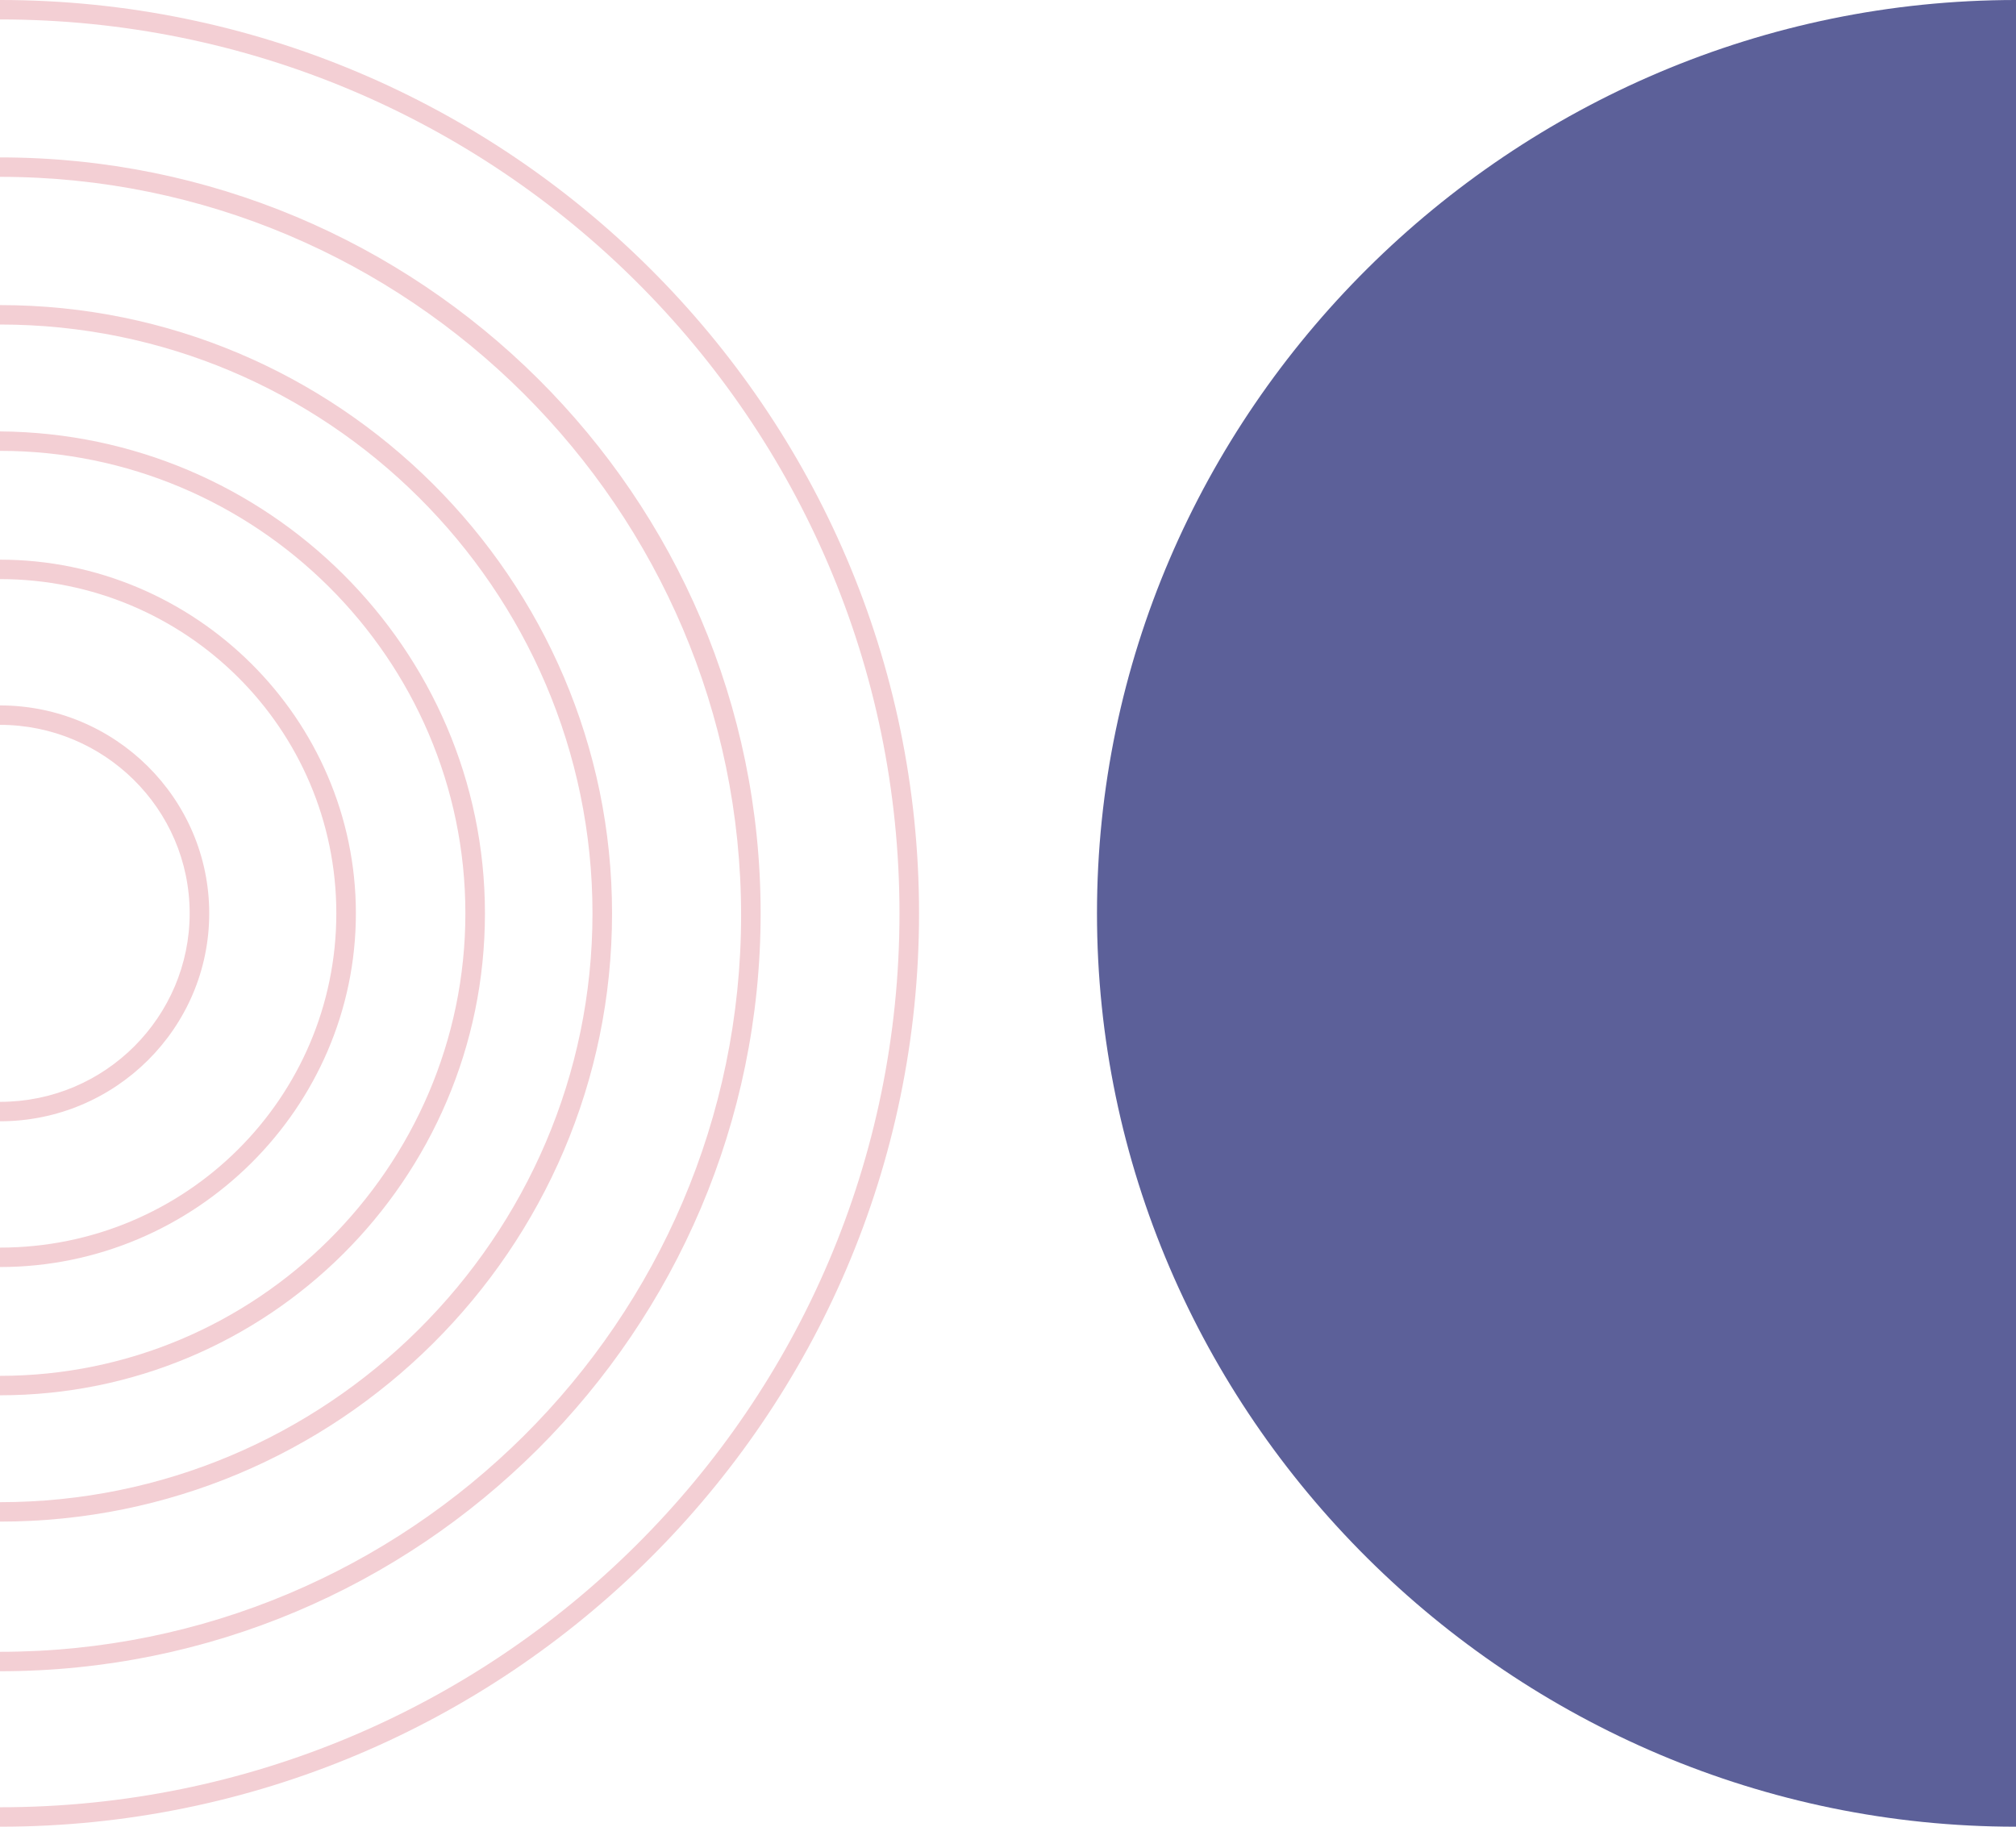 <svg xmlns="http://www.w3.org/2000/svg" width="64" height="58" fill="none"><g clip-path="url(#a)"><path fill="#F3CFD4" d="M6.642 29c0 3.64-2.98 6.602-6.642 6.602v-.617c3.352 0 6.021-2.715 6.021-5.985 0-3.332-2.731-5.985-6.021-5.985v-.617c3.662 0 6.642 2.962 6.642 6.602z"/><path fill="#F3CFD4" d="M11.298 29c0 6.17-5.09 11.23-11.298 11.23v-.617c5.897 0 10.677-4.751 10.677-10.613 0-5.862-4.78-10.613-10.677-10.613v-.617c6.208 0 11.298 5.06 11.298 11.23z"/><path fill="#F3CFD4" d="M15.395 29c0 8.453-6.89 15.302-15.395 15.302v-.617c8.132 0 14.774-6.602 14.774-14.685S8.132 14.315 0 14.315v-.617c8.504.062 15.395 6.91 15.395 15.302z"/><path fill="#F3CFD4" d="M19.43 29c0 10.675-8.69 19.313-19.43 19.313v-.617c10.367 0 18.809-8.392 18.809-18.696 0-10.304-8.442-18.696-18.809-18.696v-.617c10.74 0 19.43 8.7 19.43 19.313z"/><path fill="#F3CFD4" d="M24.147 29c0 13.266-10.8 24.064-24.147 24.064v-.617c12.974 0 23.527-10.49 23.527-23.385C23.527 16.166 12.974 5.615 0 5.615v-.617c13.346 0 24.147 10.736 24.147 24.002z"/><path fill="#F3CFD4" d="M29.176 29c0 15.98-13.098 29-29.176 29v-.617c15.767 0 28.555-12.71 28.555-28.383C28.555 13.328 15.767.617 0 .617V0c16.078 0 29.176 13.02 29.176 29z"/><path fill="#5C6099" d="M64 29v29c-16.016 0-29.175-13.08-29.175-29S47.984 0 64 0v29z"/></g><defs><clipPath id="a"><path fill="#fff" d="M0 0h64v58H0z"/></clipPath></defs></svg>